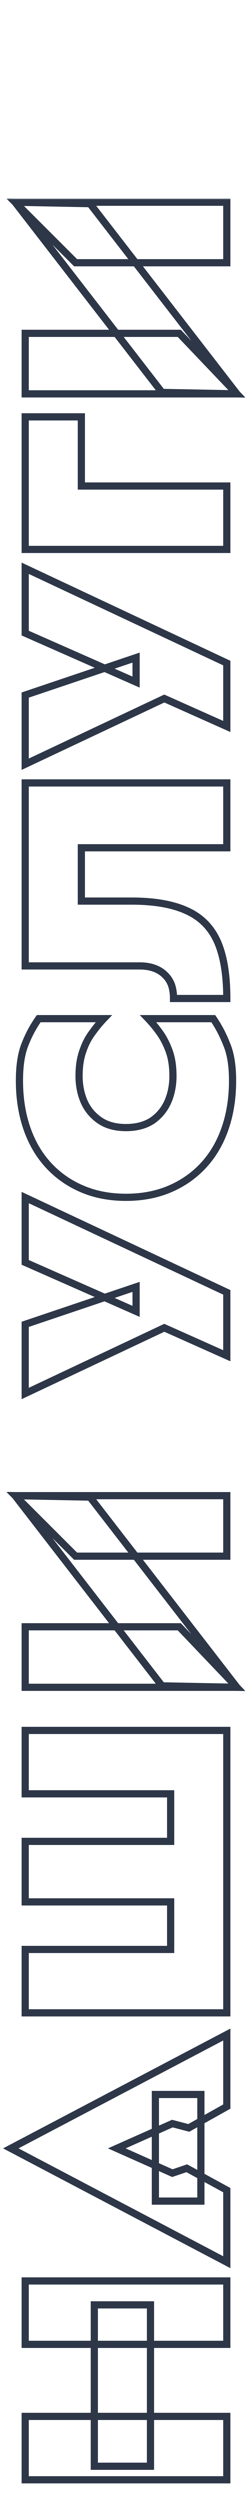 
<svg width="70" height="694" viewBox="0 0 70 694" fill="none" xmlns="http://www.w3.org/2000/svg">
    <g clip-path="url(#clip0_2014_2153)">
        <mask id="path-1-outside-1_2014_2153" maskUnits="userSpaceOnUse" x="4.76995e-08" y="55" width="69" height="635" fill="black">
            <rect fill="white" x="4.76995e-08" y="55" width="69" height="635"/>
            <path d="M41.8 684.64L26.2 684.64L26.2 639.84L41.8 639.84L41.8 684.64ZM7 650.8L7 633.2L63 633.2L63 650.8L7 650.8ZM7 688.4L7 670.8L63 670.8L63 688.4L7 688.4ZM55.8 611.034L43.16 611.034L43.16 581.434L55.8 581.434L55.8 611.034ZM32.44 596.394L47.88 603.274L51.88 601.914L63 607.994L63 627.994L3 596.394L63 564.794L63 584.794L52.44 590.714L47.88 589.514L32.44 596.394ZM47.4 497.972L7 497.972L7 480.372L63 480.372L63 558.772L7 558.772L7 541.172L47.4 541.172L47.4 527.972L7 527.972L7 511.172L47.4 511.172L47.4 497.972ZM25 415.6L65.8 468.4L45 468L4.2 415.2L25 415.6ZM7 451.6L49.8 451.6L65.8 468.4L7 468.4L7 451.6ZM4.2 415.2L63 415.2L63 432L21 432L4.2 415.2ZM7 332.441L63 358.761L63 376.361L45.64 368.601L7 386.841L7 367.641L37.8 357.241L37.8 364.041L7 350.441L7 332.441ZM35 313.021C37.88 313.021 40.307 312.381 42.28 311.101C44.2 309.768 45.64 308.035 46.6 305.901C47.56 303.715 48.04 301.315 48.04 298.701C48.04 296.035 47.693 293.741 47 291.821C46.307 289.901 45.453 288.221 44.44 286.781C43.373 285.288 42.28 283.955 41.16 282.781L59.24 282.781C60.733 284.968 61.987 287.368 63 289.981C64.067 292.541 64.6 295.875 64.6 299.981C64.6 304.835 63.907 309.261 62.52 313.261C61.133 317.261 59.133 320.675 56.52 323.501C53.907 326.328 50.787 328.515 47.16 330.061C43.533 331.608 39.48 332.381 35 332.381C30.52 332.381 26.467 331.608 22.84 330.061C19.213 328.515 16.093 326.328 13.48 323.501C10.867 320.675 8.867 317.261 7.48 313.261C6.093 309.261 5.4 304.835 5.4 299.981C5.4 295.875 5.907 292.541 6.92 289.981C7.933 287.368 9.213 284.968 10.76 282.781L28.84 282.781C27.72 283.955 26.627 285.288 25.56 286.781C24.493 288.221 23.64 289.901 23 291.821C22.307 293.741 21.96 296.035 21.96 298.701C21.96 301.315 22.44 303.715 23.4 305.901C24.36 308.035 25.827 309.768 27.8 311.101C29.72 312.381 32.12 313.021 35 313.021ZM7 217.344L63 217.344L63 235.344L22.6 235.344L22.6 250.144L36.6 250.144C42.947 250.144 48.067 251.051 51.96 252.864C55.853 254.624 58.68 257.504 60.44 261.504C62.147 265.451 63 270.678 63 277.184L48.2 277.184C48.2 275.798 48.013 274.544 47.64 273.424C47.213 272.304 46.6 271.371 45.8 270.624C45 269.824 44.013 269.211 42.84 268.784C41.667 268.358 40.333 268.144 38.84 268.144L7 268.144L7 217.344ZM7 157.753L63 184.073L63 201.673L45.64 193.913L7 212.153L7 192.953L37.8 182.553L37.8 189.353L7 175.753L7 157.753ZM7 152.522L7 115.722L22.6 115.722L22.6 134.922L63 134.922L63 152.522L7 152.522ZM25 56.538L65.8 109.338L45 108.938L4.2 56.138L25 56.538ZM7 92.537L49.8 92.537L65.8 109.338L7 109.338L7 92.537ZM4.2 56.138L63 56.138L63 72.938L21 72.938L4.2 56.138Z"/>
        </mask>
        <path d="M41.8 684.64L41.8 685.64L42.8 685.64L42.8 684.64L41.8 684.64ZM26.2 684.64L25.2 684.64L25.2 685.64L26.2 685.64L26.2 684.64ZM26.2 639.84L26.2 638.84L25.2 638.84L25.2 639.84L26.2 639.84ZM41.8 639.84L42.8 639.84L42.8 638.84L41.8 638.84L41.8 639.84ZM7 650.8L6 650.8L6 651.8L7 651.8L7 650.8ZM7 633.2L7 632.2L6 632.2L6 633.2L7 633.2ZM63 633.2L64 633.2L64 632.2L63 632.2L63 633.2ZM63 650.8L63 651.8L64 651.8L64 650.8L63 650.8ZM7 688.4L6 688.4L6 689.4L7 689.4L7 688.4ZM7 670.8L7 669.8L6 669.8L6 670.8L7 670.8ZM63 670.8L64 670.8L64 669.8L63 669.8L63 670.8ZM63 688.4L63 689.4L64 689.4L64 688.4L63 688.4ZM41.8 683.64L26.2 683.64L26.2 685.64L41.8 685.64L41.8 683.64ZM27.2 684.64L27.2 639.84L25.2 639.84L25.2 684.64L27.2 684.64ZM26.2 640.84L41.8 640.84L41.8 638.84L26.2 638.84L26.2 640.84ZM40.8 639.84L40.8 684.64L42.8 684.64L42.8 639.84L40.8 639.84ZM8 650.8L8 633.2L6 633.2L6 650.8L8 650.8ZM7 634.2L63 634.2L63 632.2L7 632.2L7 634.2ZM62 633.2L62 650.8L64 650.8L64 633.2L62 633.2ZM63 649.8L7 649.8L7 651.8L63 651.8L63 649.8ZM8 688.4L8 670.8L6 670.8L6 688.4L8 688.4ZM7 671.8L63 671.8L63 669.8L7 669.8L7 671.8ZM62 670.8L62 688.4L64 688.4L64 670.8L62 670.8ZM63 687.4L7 687.4L7 689.4L63 689.4L63 687.4ZM55.8 611.034L55.8 612.034L56.8 612.034L56.8 611.034L55.8 611.034ZM43.16 611.034L42.16 611.034L42.16 612.034L43.16 612.034L43.16 611.034ZM43.16 581.434L43.16 580.434L42.16 580.434L42.16 581.434L43.16 581.434ZM55.8 581.434L56.8 581.434L56.8 580.434L55.8 580.434L55.8 581.434ZM32.44 596.394L32.033 595.48L29.983 596.394L32.033 597.307L32.44 596.394ZM47.88 603.274L47.473 604.187L47.831 604.347L48.202 604.221L47.88 603.274ZM51.88 601.914L52.36 601.036L51.974 600.826L51.558 600.967L51.88 601.914ZM63 607.994L64 607.994L64 607.401L63.48 607.116L63 607.994ZM63 627.994L62.534 628.879L64 629.651L64 627.994L63 627.994ZM3 596.394L2.534 595.509L0.854 596.394L2.534 597.279L3 596.394ZM63 564.794L64 564.794L64 563.137L62.534 563.909L63 564.794ZM63 584.794L63.489 585.666L64 585.38L64 584.794L63 584.794ZM52.44 590.714L52.185 591.681L52.576 591.784L52.929 591.586L52.44 590.714ZM47.88 589.514L48.135 588.547L47.794 588.457L47.473 588.6L47.88 589.514ZM55.8 610.034L43.16 610.034L43.16 612.034L55.8 612.034L55.8 610.034ZM44.16 611.034L44.16 581.434L42.16 581.434L42.16 611.034L44.16 611.034ZM43.16 582.434L55.8 582.434L55.8 580.434L43.16 580.434L43.16 582.434ZM54.8 581.434L54.8 611.034L56.8 611.034L56.8 581.434L54.8 581.434ZM32.033 597.307L47.473 604.187L48.287 602.36L32.847 595.48L32.033 597.307ZM48.202 604.221L52.202 602.861L51.558 600.967L47.558 602.327L48.202 604.221ZM51.4 602.791L62.52 608.871L63.48 607.116L52.36 601.036L51.4 602.791ZM62 607.994L62 627.994L64 627.994L64 607.994L62 607.994ZM63.466 627.109L3.466 595.509L2.534 597.279L62.534 628.879L63.466 627.109ZM3.466 597.279L63.466 565.679L62.534 563.909L2.534 595.509L3.466 597.279ZM62 564.794L62 584.794L64 584.794L64 564.794L62 564.794ZM62.511 583.921L51.951 589.841L52.929 591.586L63.489 585.666L62.511 583.921ZM52.694 589.747L48.135 588.547L47.626 590.481L52.185 591.681L52.694 589.747ZM47.473 588.6L32.033 595.48L32.847 597.307L48.287 590.427L47.473 588.6ZM47.4 497.972L48.4 497.972L48.4 496.972L47.4 496.972L47.4 497.972ZM7 497.972L6 497.972L6 498.972L7 498.972L7 497.972ZM7 480.372L7 479.372L6 479.372L6 480.372L7 480.372ZM63 480.372L64 480.372L64 479.372L63 479.372L63 480.372ZM63 558.772L63 559.772L64 559.772L64 558.772L63 558.772ZM7 558.772L6 558.772L6 559.772L7 559.772L7 558.772ZM7 541.172L7 540.172L6 540.172L6 541.172L7 541.172ZM47.4 541.172L47.4 542.172L48.4 542.172L48.4 541.172L47.4 541.172ZM47.4 527.972L48.4 527.972L48.4 526.972L47.4 526.972L47.4 527.972ZM7 527.972L6 527.972L6 528.972L7 528.972L7 527.972ZM7 511.172L7 510.172L6 510.172L6 511.172L7 511.172ZM47.4 511.172L47.4 512.172L48.4 512.172L48.4 511.172L47.4 511.172ZM47.4 496.972L7 496.972L7 498.972L47.4 498.972L47.4 496.972ZM8 497.972L8 480.372L6 480.372L6 497.972L8 497.972ZM7 481.372L63 481.372L63 479.372L7 479.372L7 481.372ZM62 480.372L62 558.772L64 558.772L64 480.372L62 480.372ZM63 557.772L7 557.772L7 559.772L63 559.772L63 557.772ZM8 558.772L8 541.172L6 541.172L6 558.772L8 558.772ZM7 542.172L47.4 542.172L47.4 540.172L7 540.172L7 542.172ZM48.4 541.172L48.4 527.972L46.4 527.972L46.4 541.172L48.4 541.172ZM47.4 526.972L7 526.972L7 528.972L47.4 528.972L47.4 526.972ZM8 527.972L8 511.172L6 511.172L6 527.972L8 527.972ZM7 512.172L47.4 512.172L47.4 510.172L7 510.172L7 512.172ZM48.4 511.172L48.4 497.972L46.4 497.972L46.4 511.172L48.4 511.172ZM25 415.6L25.791 414.989L25.498 414.609L25.019 414.6L25 415.6ZM65.8 468.4L65.781 469.4L67.867 469.44L66.591 467.789L65.8 468.4ZM45 468L44.209 468.611L44.502 468.991L44.981 469L45 468ZM4.2 415.2L4.219 414.2L2.133 414.16L3.409 415.811L4.2 415.2ZM7 451.6L7 450.6L6 450.6L6 451.6L7 451.6ZM49.8 451.6L50.524 450.91L50.229 450.6L49.8 450.6L49.8 451.6ZM65.8 468.4L65.8 469.4L68.133 469.4L66.524 467.71L65.8 468.4ZM7 468.4L6 468.4L6 469.4L7 469.4L7 468.4ZM4.2 415.2L4.2 414.2L1.786 414.2L3.493 415.907L4.2 415.2ZM63 415.2L64 415.2L64 414.2L63 414.2L63 415.2ZM63 432L63 433L64 433L64 432L63 432ZM21 432L20.293 432.707L20.586 433L21 433L21 432ZM24.209 416.211L65.009 469.011L66.591 467.789L25.791 414.989L24.209 416.211ZM65.819 467.4L45.019 467L44.981 469L65.781 469.4L65.819 467.4ZM45.791 467.389L4.991 414.589L3.409 415.811L44.209 468.611L45.791 467.389ZM4.181 416.2L24.981 416.6L25.019 414.6L4.219 414.2L4.181 416.2ZM7 452.6L49.8 452.6L49.8 450.6L7 450.6L7 452.6ZM49.076 452.29L65.076 469.09L66.524 467.71L50.524 450.91L49.076 452.29ZM65.8 467.4L7 467.4L7 469.4L65.8 469.4L65.8 467.4ZM8 468.4L8 451.6L6 451.6L6 468.4L8 468.4ZM4.2 416.2L63 416.2L63 414.2L4.2 414.2L4.2 416.2ZM62 415.2L62 432L64 432L64 415.2L62 415.2ZM63 431L21 431L21 433L63 433L63 431ZM21.707 431.293L4.907 414.493L3.493 415.907L20.293 432.707L21.707 431.293ZM7 332.441L7.425 331.536L6 330.866L6 332.441L7 332.441ZM63 358.761L64 358.761L64 358.126L63.425 357.856L63 358.761ZM63 376.361L62.592 377.274L64 377.903L64 376.361L63 376.361ZM45.64 368.601L46.048 367.688L45.629 367.5L45.213 367.696L45.64 368.601ZM7 386.841L6 386.841L6 388.418L7.427 387.745L7 386.841ZM7 367.641L6.68 366.693L6 366.923L6 367.641L7 367.641ZM37.8 357.241L38.8 357.241L38.8 355.848L37.48 356.293L37.8 357.241ZM37.8 364.041L37.396 364.955L38.8 365.575L38.8 364.041L37.8 364.041ZM7 350.441L6 350.441L6 351.092L6.596 351.355L7 350.441ZM6.575 333.346L62.575 359.666L63.425 357.856L7.425 331.536L6.575 333.346ZM62 358.761L62 376.361L64 376.361L64 358.761L62 358.761ZM63.408 375.448L46.048 367.688L45.232 369.514L62.592 377.274L63.408 375.448ZM45.213 367.696L6.573 385.936L7.427 387.745L46.067 369.505L45.213 367.696ZM8 386.841L8 367.641L6 367.641L6 386.841L8 386.841ZM7.32 368.588L38.12 358.188L37.48 356.293L6.68 366.693L7.32 368.588ZM36.8 357.241L36.8 364.041L38.8 364.041L38.8 357.241L36.8 357.241ZM38.204 363.126L7.404 349.526L6.596 351.355L37.396 364.955L38.204 363.126ZM8 350.441L8 332.441L6 332.441L6 350.441L8 350.441ZM42.28 311.101L42.824 311.94L42.837 311.932L42.85 311.923L42.28 311.101ZM46.6 305.901L47.512 306.312L47.516 306.303L46.6 305.901ZM47 291.821L46.059 292.161L47 291.821ZM44.44 286.781L45.258 286.206L45.254 286.2L44.44 286.781ZM41.16 282.781L41.16 281.781L38.823 281.781L40.437 283.472L41.16 282.781ZM59.24 282.781L60.066 282.217L59.768 281.781L59.24 281.781L59.24 282.781ZM63 289.981L62.068 290.343L62.072 290.354L62.077 290.366L63 289.981ZM62.52 313.261L61.575 312.934L62.52 313.261ZM56.52 323.501L57.254 324.18L56.52 323.501ZM47.16 330.061L46.768 329.141L47.16 330.061ZM13.48 323.501L14.214 322.822L13.48 323.501ZM7.48 313.261L8.425 312.934H8.425L7.48 313.261ZM6.92 289.981L7.85 290.349L7.852 290.343L6.92 289.981ZM10.76 282.781L10.76 281.781L10.242 281.781L9.944 282.204L10.76 282.781ZM28.84 282.781L29.563 283.472L31.177 281.781L28.84 281.781L28.84 282.781ZM25.56 286.781L26.364 287.376L26.369 287.37L26.374 287.362L25.56 286.781ZM23 291.821L23.941 292.161L23.945 292.149L23.949 292.137L23 291.821ZM23.4 305.901L22.484 306.303L22.488 306.312L23.4 305.901ZM27.8 311.101L27.24 311.93L27.245 311.933L27.8 311.101ZM35 314.021C38.03 314.021 40.656 313.347 42.824 311.94L41.736 310.262C39.958 311.416 37.73 312.021 35 312.021L35 314.021ZM42.85 311.923C44.919 310.486 46.477 308.61 47.512 306.312L45.688 305.491C44.803 307.459 43.48 309.05 41.71 310.28L42.85 311.923ZM47.516 306.303C48.536 303.978 49.04 301.44 49.04 298.701L47.04 298.701C47.04 301.189 46.584 303.451 45.684 305.499L47.516 306.303ZM49.04 298.701C49.04 295.952 48.683 293.538 47.941 291.482L46.059 292.161C46.703 293.944 47.04 296.117 47.04 298.701L49.04 298.701ZM47.941 291.482C47.222 289.491 46.33 287.729 45.258 286.206L43.622 287.357C44.577 288.713 45.392 290.312 46.059 292.161L47.941 291.482ZM45.254 286.2C44.163 284.673 43.04 283.302 41.883 282.091L40.437 283.472C41.52 284.607 42.584 285.903 43.626 287.362L45.254 286.2ZM41.16 283.781L59.24 283.781L59.24 281.781L41.16 281.781L41.16 283.781ZM58.414 283.345C59.862 285.465 61.08 287.797 62.068 290.343L63.932 289.62C62.893 286.939 61.605 284.471 60.066 282.217L58.414 283.345ZM62.077 290.366C63.075 292.76 63.6 295.949 63.6 299.981L65.6 299.981C65.6 295.8 65.059 292.322 63.923 289.597L62.077 290.366ZM63.6 299.981C63.6 304.739 62.92 309.053 61.575 312.934L63.465 313.589C64.893 309.469 65.6 304.93 65.6 299.981L63.6 299.981ZM61.575 312.934C60.229 316.816 58.296 320.107 55.786 322.822L57.254 324.18C59.97 321.242 62.038 317.706 63.465 313.589L61.575 312.934ZM55.786 322.822C53.27 325.543 50.268 327.649 46.768 329.141L47.552 330.981C51.305 329.38 54.543 327.113 57.254 324.18L55.786 322.822ZM46.768 329.141C43.281 330.628 39.364 331.381 35 331.381L35 333.381C39.596 333.381 43.786 332.587 47.552 330.981L46.768 329.141ZM35 331.381C30.637 331.381 26.719 330.628 23.232 329.141L22.448 330.981C26.214 332.587 30.404 333.381 35 333.381L35 331.381ZM23.232 329.141C19.732 327.649 16.73 325.543 14.214 322.822L12.746 324.18C15.457 327.113 18.695 329.38 22.448 330.981L23.232 329.141ZM14.214 322.822C11.704 320.107 9.771 316.816 8.425 312.934L6.535 313.589C7.962 317.706 10.03 321.242 12.746 324.18L14.214 322.822ZM8.425 312.934C7.08 309.053 6.4 304.739 6.4 299.981L4.4 299.981C4.4 304.93 5.107 309.469 6.535 313.589L8.425 312.934ZM6.4 299.981C6.4 295.945 6.9 292.749 7.85 290.349L5.99 289.613C4.914 292.333 4.4 295.805 4.4 299.981L6.4 299.981ZM7.852 290.343C8.837 287.802 10.079 285.475 11.576 283.359L9.944 282.204C8.347 284.46 7.029 286.933 5.988 289.62L7.852 290.343ZM10.76 283.781L28.84 283.781L28.84 281.781L10.76 281.781L10.76 283.781ZM28.117 282.091C26.96 283.302 25.837 284.673 24.746 286.2L26.374 287.362C27.416 285.903 28.48 284.607 29.563 283.472L28.117 282.091ZM24.756 286.186C23.619 287.721 22.72 289.498 22.051 291.505L23.949 292.137C24.56 290.305 25.367 288.722 26.364 287.376L24.756 286.186ZM22.059 291.482C21.317 293.538 20.96 295.952 20.96 298.701L22.96 298.701C22.96 296.117 23.297 293.944 23.941 292.161L22.059 291.482ZM20.96 298.701C20.96 301.44 21.464 303.978 22.484 306.303L24.316 305.499C23.416 303.451 22.96 301.189 22.96 298.701L20.96 298.701ZM22.488 306.312C23.526 308.618 25.116 310.494 27.24 311.93L28.36 310.273C26.538 309.041 25.194 307.452 24.312 305.491L22.488 306.312ZM27.245 311.933C29.366 313.347 31.972 314.021 35 314.021L35 312.021C32.268 312.021 30.074 311.415 28.355 310.269L27.245 311.933ZM7 217.344L7 216.344L6 216.344L6 217.344L7 217.344ZM63 217.344L64 217.344L64 216.344L63 216.344L63 217.344ZM63 235.344L63 236.344L64 236.344L64 235.344L63 235.344ZM22.6 235.344L22.6 234.344L21.6 234.344L21.6 235.344L22.6 235.344ZM22.6 250.144L21.6 250.144L21.6 251.144L22.6 251.144L22.6 250.144ZM51.96 252.864L51.538 253.771L51.548 253.776L51.96 252.864ZM60.44 261.504L61.358 261.107L61.355 261.102L60.44 261.504ZM63 277.184L63 278.184L64 278.184L64 277.184L63 277.184ZM48.2 277.184L47.2 277.184L47.2 278.184L48.2 278.184L48.2 277.184ZM47.64 273.424L48.589 273.108L48.582 273.088L48.575 273.068L47.64 273.424ZM45.8 270.624L45.093 271.331L45.105 271.344L45.118 271.355L45.8 270.624ZM42.84 268.784L42.498 269.724L42.84 268.784ZM7 268.144L6 268.144L6 269.144L7 269.144L7 268.144ZM7 218.344L63 218.344L63 216.344L7 216.344L7 218.344ZM62 217.344L62 235.344L64 235.344L64 217.344L62 217.344ZM63 234.344L22.6 234.344L22.6 236.344L63 236.344L63 234.344ZM21.6 235.344L21.6 250.144L23.6 250.144L23.6 235.344L21.6 235.344ZM22.6 251.144L36.6 251.144L36.6 249.144L22.6 249.144L22.6 251.144ZM36.6 251.144C42.865 251.144 47.824 252.041 51.538 253.771L52.382 251.958C48.309 250.061 43.029 249.144 36.6 249.144L36.6 251.144ZM51.548 253.776C55.211 255.431 57.861 258.127 59.525 261.907L61.355 261.102C59.498 256.882 56.496 253.817 52.372 251.953L51.548 253.776ZM59.522 261.901C61.154 265.675 62 270.751 62 277.184L64 277.184C64 270.605 63.139 265.227 61.358 261.107L59.522 261.901ZM63 276.184L48.2 276.184L48.2 278.184L63 278.184L63 276.184ZM49.2 277.184C49.2 275.709 49.001 274.346 48.589 273.108L46.691 273.741C47.025 274.743 47.2 275.887 47.2 277.184L49.2 277.184ZM48.575 273.068C48.099 271.82 47.404 270.754 46.482 269.893L45.118 271.355C45.796 271.988 46.328 272.789 46.706 273.78L48.575 273.068ZM46.507 269.917C45.593 269.004 44.478 268.316 43.182 267.845L42.498 269.724C43.549 270.106 44.407 270.645 45.093 271.331L46.507 269.917ZM43.182 267.845C41.88 267.371 40.428 267.144 38.84 267.144L38.84 269.144C40.239 269.144 41.454 269.344 42.498 269.724L43.182 267.845ZM38.84 267.144L7 267.144L7 269.144L38.84 269.144L38.84 267.144ZM8 268.144L8 217.344L6 217.344L6 268.144L8 268.144ZM7 157.753L7.425 156.848L6 156.178L6 157.753L7 157.753ZM63 184.073L64 184.073L64 183.438L63.425 183.168L63 184.073ZM63 201.673L62.592 202.586L64 203.215L64 201.673L63 201.673ZM45.64 193.913L46.048 193L45.629 192.813L45.213 193.009L45.64 193.913ZM7 212.153L6 212.153L6 213.731L7.427 213.057L7 212.153ZM7 192.953L6.68 192.006L6 192.235L6 192.953L7 192.953ZM37.8 182.553L38.8 182.553L38.8 181.16L37.48 181.606L37.8 182.553ZM37.8 189.353L37.396 190.268L38.8 190.888L38.8 189.353L37.8 189.353ZM7 175.753L6 175.753L6 176.405L6.596 176.668L7 175.753ZM6.575 158.658L62.575 184.978L63.425 183.168L7.425 156.848L6.575 158.658ZM62 184.073L62 201.673L64 201.673L64 184.073L62 184.073ZM63.408 200.76L46.048 193L45.232 194.826L62.592 202.586L63.408 200.76ZM45.213 193.009L6.573 211.249L7.427 213.057L46.067 194.817L45.213 193.009ZM8 212.153L8 192.953L6 192.953L6 212.153L8 212.153ZM7.32 193.901L38.12 183.501L37.48 181.606L6.68 192.006L7.32 193.901ZM36.8 182.553L36.8 189.353L38.8 189.353L38.8 182.553L36.8 182.553ZM38.204 188.438L7.404 174.838L6.596 176.668L37.396 190.268L38.204 188.438ZM8 175.753L8 157.753L6 157.753L6 175.753L8 175.753ZM7 152.522L6 152.522L6 153.522L7 153.522L7 152.522ZM7 115.722L7 114.722L6 114.722L6 115.722L7 115.722ZM22.6 115.722L23.6 115.722L23.6 114.722L22.6 114.722L22.6 115.722ZM22.6 134.922L21.6 134.922L21.6 135.922L22.6 135.922L22.6 134.922ZM63 134.922L64 134.922L64 133.922L63 133.922L63 134.922ZM63 152.522L63 153.522L64 153.522L64 152.522L63 152.522ZM8 152.522L8 115.722L6 115.722L6 152.522L8 152.522ZM7 116.722L22.6 116.722L22.6 114.722L7 114.722L7 116.722ZM21.6 115.722L21.6 134.922L23.6 134.922L23.6 115.722L21.6 115.722ZM22.6 135.922L63 135.922L63 133.922L22.6 133.922L22.6 135.922ZM62 134.922L62 152.522L64 152.522L64 134.922L62 134.922ZM63 151.522L7 151.522L7 153.522L63 153.522L63 151.522ZM25 56.538L25.791 55.926L25.498 55.547L25.019 55.538L25 56.538ZM65.8 109.338L65.781 110.337L67.867 110.377L66.591 108.726L65.8 109.338ZM45 108.938L44.209 109.549L44.502 109.928L44.981 109.937L45 108.938ZM4.2 56.138L4.219 55.138L2.133 55.097L3.409 56.749L4.2 56.138ZM7 92.537L7 91.537L6 91.537L6 92.537L7 92.537ZM49.8 92.537L50.524 91.848L50.229 91.537L49.8 91.537L49.8 92.537ZM65.8 109.338L65.8 110.338L68.133 110.338L66.524 108.648L65.8 109.338ZM7 109.338L6 109.338L6 110.338L7 110.338L7 109.338ZM4.2 56.138L4.2 55.138L1.786 55.138L3.493 56.845L4.2 56.138ZM63 56.138L64 56.138L64 55.138L63 55.138L63 56.138ZM63 72.938L63 73.938L64 73.938L64 72.938L63 72.938ZM21 72.938L20.293 73.645L20.586 73.938L21 73.938L21 72.938ZM24.209 57.149L65.009 109.949L66.591 108.726L25.791 55.926L24.209 57.149ZM65.819 108.338L45.019 107.938L44.981 109.937L65.781 110.337L65.819 108.338ZM45.791 108.326L4.991 55.526L3.409 56.749L44.209 109.549L45.791 108.326ZM4.181 57.137L24.981 57.537L25.019 55.538L4.219 55.138L4.181 57.137ZM7 93.537L49.8 93.537L49.8 91.537L7 91.537L7 93.537ZM49.076 93.227L65.076 110.027L66.524 108.648L50.524 91.848L49.076 93.227ZM65.8 108.338L7 108.338L7 110.338L65.8 110.338L65.8 108.338ZM8 109.338L8 92.537L6 92.537L6 109.338L8 109.338ZM4.2 57.138L63 57.138L63 55.138L4.2 55.138L4.2 57.138ZM62 56.138L62 72.938L64 72.938L64 56.138L62 56.138ZM63 71.938L21 71.938L21 73.938L63 73.938L63 71.938ZM21.707 72.23L4.907 55.43L3.493 56.845L20.293 73.645L21.707 72.23Z" fill="#2D3748" mask="url(#path-1-outside-1_2014_2153)"/>
    </g>
    <defs>
        <clipPath id="clip0_2014_2153">
            <rect width="70" height="694" fill="white"/>
        </clipPath>
    </defs>
</svg>
